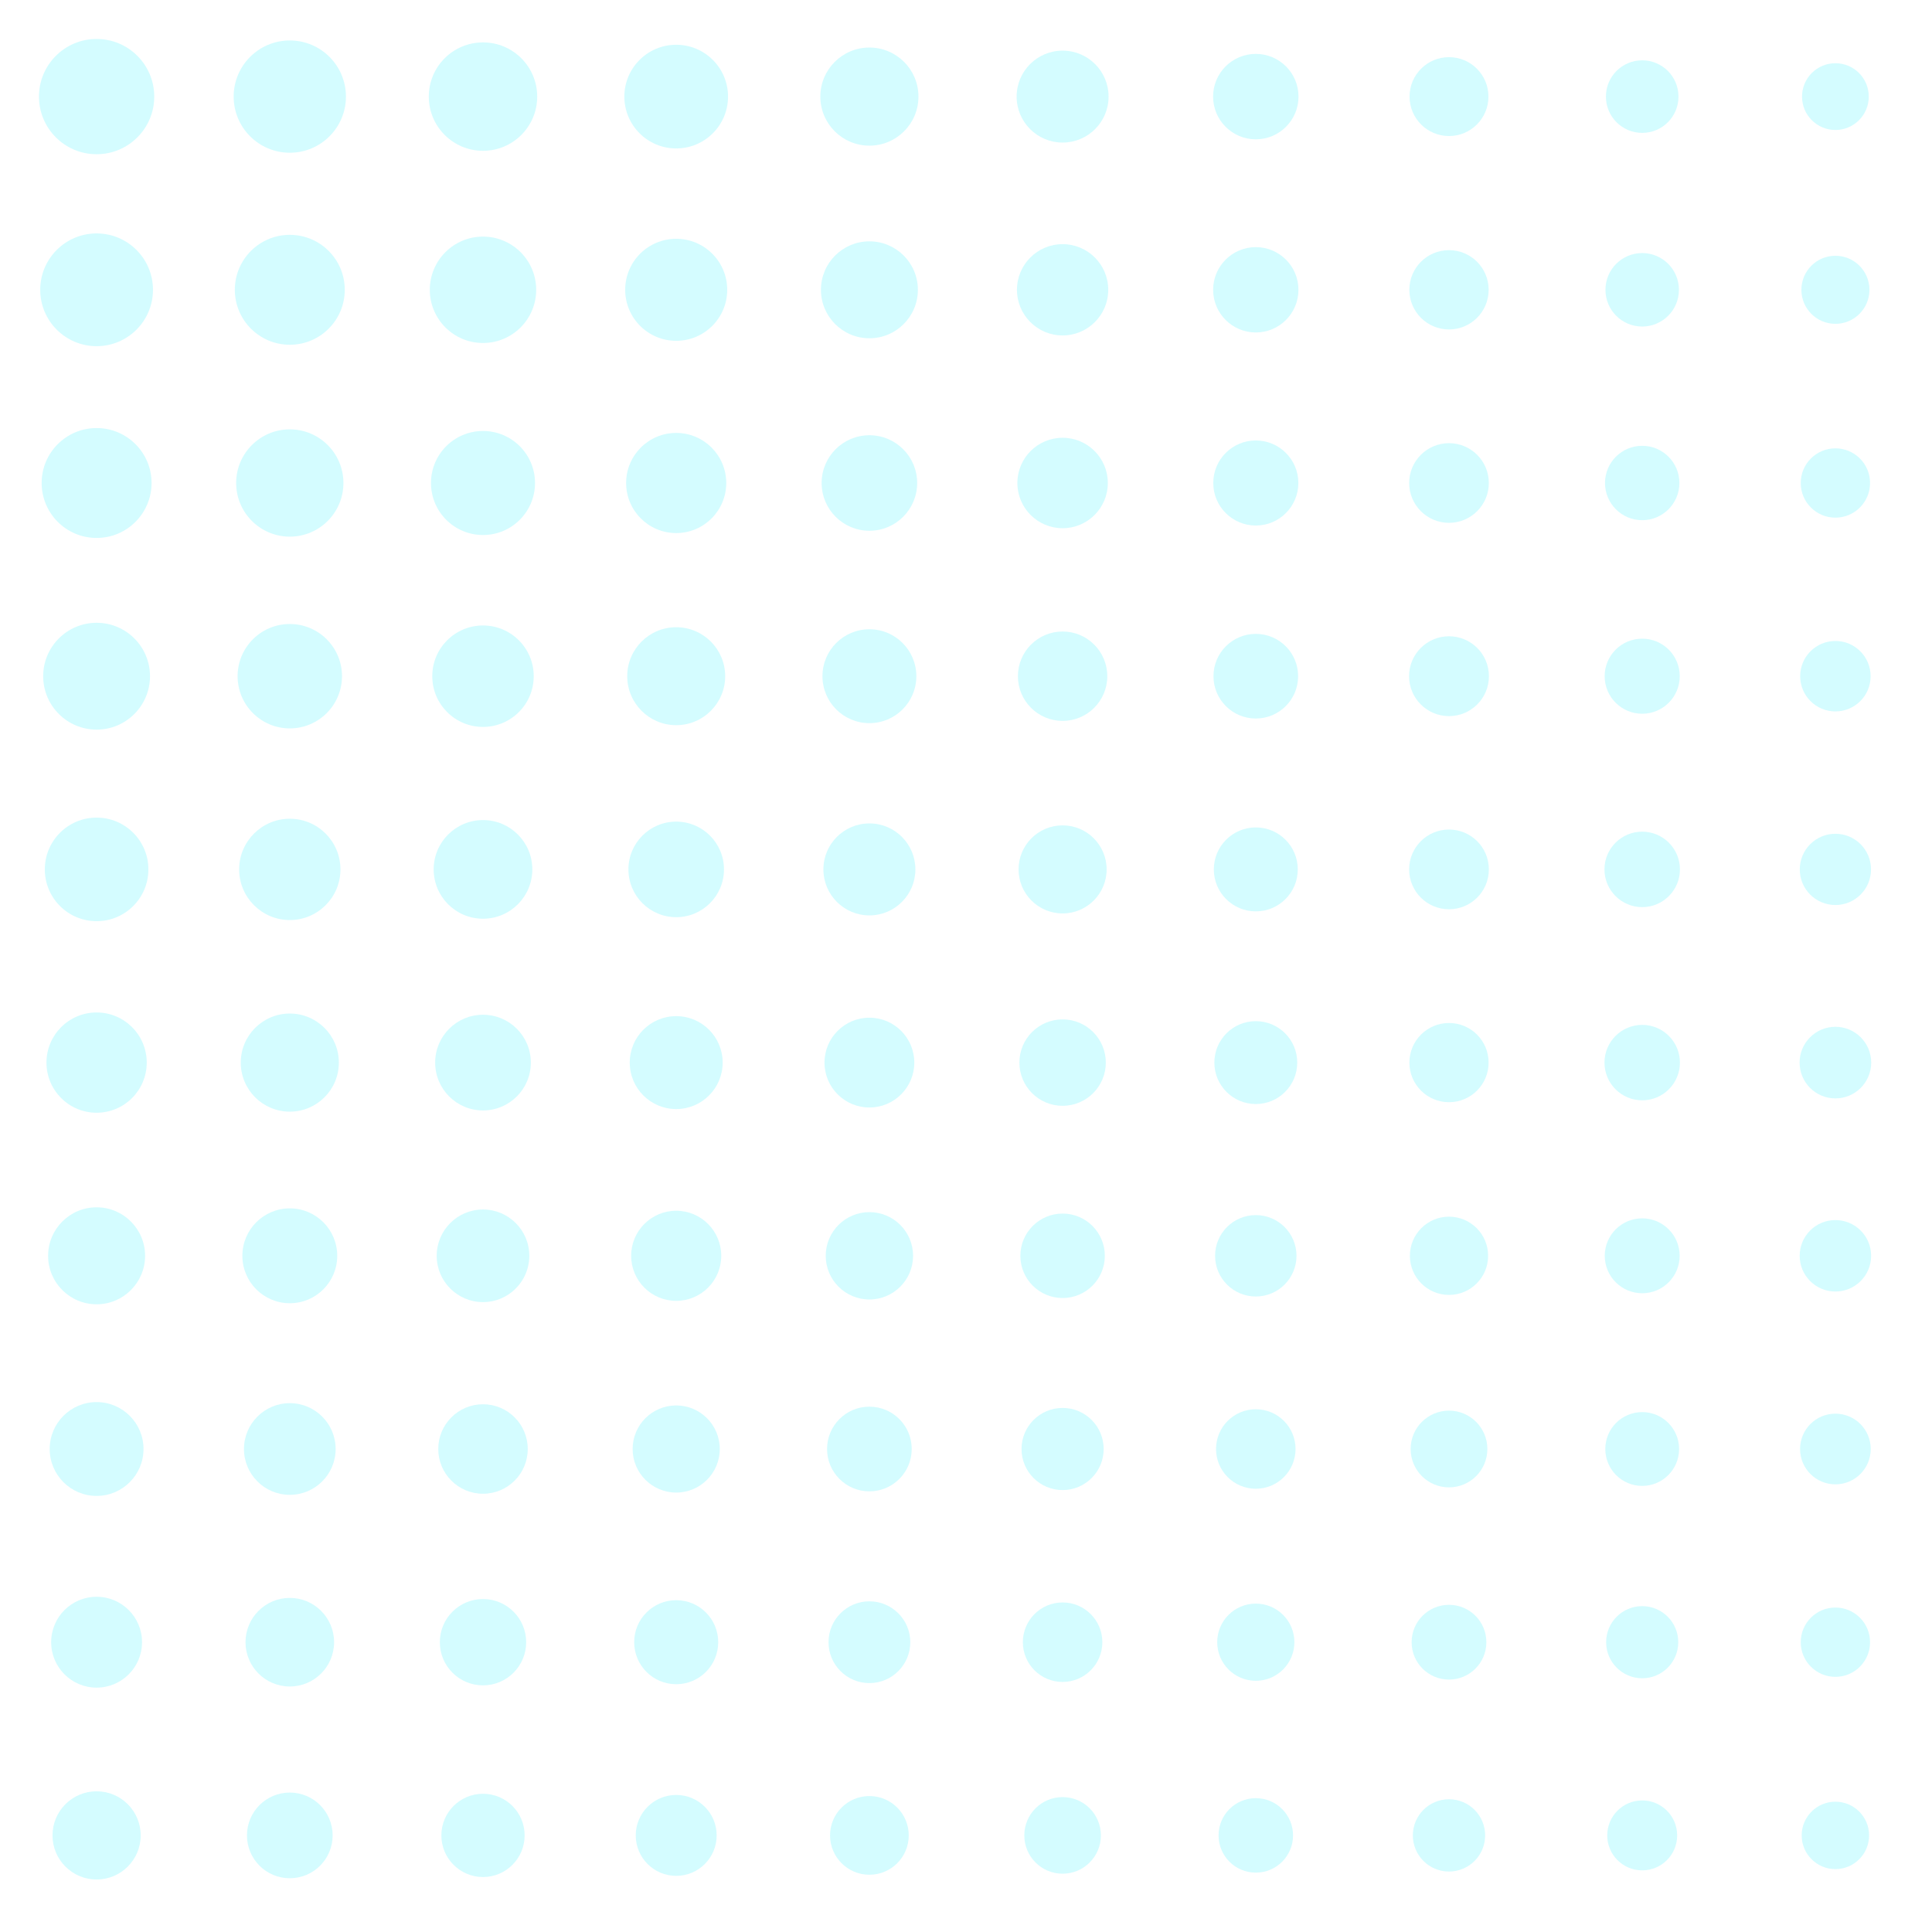 <svg width="120" height="120" viewBox="0 0 120 120" fill="none" xmlns="http://www.w3.org/2000/svg">
<path d="M114 111.907C112.844 111.907 111.906 112.844 111.906 114C111.906 115.156 112.844 116.094 114 116.094C115.156 116.094 116.093 115.156 116.093 114C116.093 112.844 115.156 111.907 114 111.907Z" fill="#28F1FE" fill-opacity="0.2"/>
<path d="M114 99.847C112.811 99.847 111.847 100.811 111.847 102C111.847 103.189 112.811 104.153 114 104.153C115.189 104.153 116.153 103.189 116.153 102C116.153 100.811 115.189 99.847 114 99.847Z" fill="#28F1FE" fill-opacity="0.2"/>
<path d="M114 87.805C112.788 87.805 111.805 88.788 111.805 90C111.805 91.213 112.788 92.195 114 92.195C115.212 92.195 116.195 91.213 116.195 90C116.195 88.788 115.212 87.805 114 87.805Z" fill="#28F1FE" fill-opacity="0.2"/>
<path d="M114 75.781C112.774 75.781 111.781 76.775 111.781 78C111.781 79.225 112.774 80.219 114 80.219C115.225 80.219 116.219 79.225 116.219 78C116.219 76.775 115.225 75.781 114 75.781Z" fill="#28F1FE" fill-opacity="0.2"/>
<path d="M114 63.776C112.772 63.776 111.776 64.772 111.776 66C111.776 67.228 112.772 68.224 114 68.224C115.228 68.224 116.224 67.228 116.224 66C116.224 64.772 115.228 63.776 114 63.776Z" fill="#28F1FE" fill-opacity="0.2"/>
<path d="M114 51.787C112.778 51.787 111.787 52.778 111.787 54C111.787 55.222 112.778 56.213 114 56.213C115.222 56.213 116.213 55.222 116.213 54C116.213 52.778 115.222 51.787 114 51.787Z" fill="#28F1FE" fill-opacity="0.2"/>
<path d="M114 39.812C112.792 39.812 111.812 40.792 111.812 42C111.812 43.209 112.792 44.188 114 44.188C115.208 44.188 116.188 43.209 116.188 42C116.188 40.792 115.208 39.812 114 39.812Z" fill="#28F1FE" fill-opacity="0.2"/>
<path d="M114 27.847C112.811 27.847 111.847 28.811 111.847 30C111.847 31.189 112.811 32.153 114 32.153C115.189 32.153 116.153 31.189 116.153 30C116.153 28.811 115.189 27.847 114 27.847Z" fill="#28F1FE" fill-opacity="0.2"/>
<path d="M114 15.886C112.833 15.886 111.887 16.833 111.887 18C111.887 19.167 112.833 20.114 114 20.114C115.167 20.114 116.114 19.167 116.114 18C116.114 16.833 115.167 15.886 114 15.886Z" fill="#28F1FE" fill-opacity="0.2"/>
<path d="M114 3.927C112.855 3.927 111.927 4.855 111.927 6C111.927 7.145 112.855 8.073 114 8.073C115.145 8.073 116.073 7.145 116.073 6C116.073 4.855 115.145 3.927 114 3.927Z" fill="#28F1FE" fill-opacity="0.2"/>
<path d="M102 111.828C100.8 111.828 99.828 112.8 99.828 114C99.828 115.2 100.8 116.172 102 116.172C103.2 116.172 104.172 115.2 104.172 114C104.172 112.8 103.2 111.828 102 111.828Z" fill="#28F1FE" fill-opacity="0.2"/>
<path d="M102 99.76C100.763 99.76 99.76 100.763 99.76 102C99.76 103.237 100.763 104.24 102 104.24C103.237 104.24 104.24 103.237 104.24 102C104.24 100.763 103.237 99.76 102 99.76Z" fill="#28F1FE" fill-opacity="0.2"/>
<path d="M102 87.708C100.734 87.708 99.708 88.734 99.708 90C99.708 91.266 100.734 92.292 102 92.292C103.266 92.292 104.292 91.266 104.292 90C104.292 88.734 103.266 87.708 102 87.708Z" fill="#28F1FE" fill-opacity="0.2"/>
<path d="M102 75.674C100.716 75.674 99.674 76.715 99.674 78C99.674 79.285 100.716 80.326 102 80.326C103.285 80.326 104.326 79.285 104.326 78C104.326 76.715 103.285 75.674 102 75.674Z" fill="#28F1FE" fill-opacity="0.2"/>
<path d="M102 63.657C100.706 63.657 99.657 64.706 99.657 66C99.657 67.294 100.706 68.343 102 68.343C103.294 68.343 104.343 67.294 104.343 66C104.343 64.706 103.294 63.657 102 63.657Z" fill="#28F1FE" fill-opacity="0.2"/>
<path d="M102 51.656C100.705 51.656 99.656 52.706 99.656 54C99.656 55.294 100.705 56.344 102 56.344C103.294 56.344 104.344 55.294 104.344 54C104.344 52.706 103.294 51.656 102 51.656Z" fill="#28F1FE" fill-opacity="0.2"/>
<path d="M102 39.669C100.712 39.669 99.668 40.712 99.668 42C99.668 43.288 100.712 44.332 102 44.332C103.288 44.332 104.332 43.288 104.332 42C104.332 40.712 103.288 39.669 102 39.669Z" fill="#28F1FE" fill-opacity="0.2"/>
<path d="M102 27.69C100.724 27.69 99.69 28.724 99.69 30C99.69 31.276 100.724 32.31 102 32.31C103.276 32.31 104.31 31.276 104.31 30C104.31 28.724 103.276 27.69 102 27.69Z" fill="#28F1FE" fill-opacity="0.2"/>
<path d="M102 15.718C100.739 15.718 99.717 16.739 99.717 18C99.717 19.261 100.739 20.282 102 20.282C103.26 20.282 104.282 19.261 104.282 18C104.282 16.739 103.26 15.718 102 15.718Z" fill="#28F1FE" fill-opacity="0.2"/>
<path d="M102 3.746C100.755 3.746 99.746 4.755 99.746 6C99.746 7.245 100.755 8.254 102 8.254C103.245 8.254 104.254 7.245 104.254 6C104.254 4.755 103.245 3.746 102 3.746Z" fill="#28F1FE" fill-opacity="0.2"/>
<path d="M90 111.755C88.76 111.755 87.754 112.76 87.754 114C87.754 115.24 88.76 116.245 90 116.245C91.24 116.245 92.245 115.24 92.245 114C92.245 112.76 91.24 111.755 90 111.755Z" fill="#28F1FE" fill-opacity="0.2"/>
<path d="M90 99.678C88.718 99.678 87.678 100.718 87.678 102C87.678 103.282 88.718 104.322 90 104.322C91.282 104.322 92.321 103.282 92.321 102C92.321 100.718 91.282 99.678 90 99.678Z" fill="#28F1FE" fill-opacity="0.2"/>
<path d="M90 87.617C88.684 87.617 87.617 88.684 87.617 90C87.617 91.316 88.684 92.383 90 92.383C91.316 92.383 92.383 91.316 92.383 90C92.383 88.684 91.316 87.617 90 87.617Z" fill="#28F1FE" fill-opacity="0.2"/>
<path d="M90 75.57C88.658 75.57 87.571 76.658 87.571 78C87.571 79.342 88.658 80.43 90 80.43C91.342 80.43 92.43 79.342 92.43 78C92.43 76.658 91.342 75.57 90 75.57Z" fill="#28F1FE" fill-opacity="0.2"/>
<path d="M90 63.54C88.641 63.54 87.54 64.641 87.54 66C87.54 67.359 88.641 68.46 90 68.46C91.359 68.46 92.46 67.359 92.46 66C92.46 64.641 91.359 63.54 90 63.54Z" fill="#28F1FE" fill-opacity="0.2"/>
<path d="M90 51.524C88.632 51.524 87.524 52.633 87.524 54C87.524 55.368 88.632 56.476 90 56.476C91.368 56.476 92.476 55.368 92.476 54C92.476 52.633 91.368 51.524 90 51.524Z" fill="#28F1FE" fill-opacity="0.2"/>
<path d="M90 39.52C88.631 39.52 87.52 40.63 87.52 42C87.52 43.37 88.631 44.48 90 44.48C91.37 44.48 92.48 43.37 92.48 42C92.48 40.63 91.37 39.52 90 39.52Z" fill="#28F1FE" fill-opacity="0.2"/>
<path d="M90 27.526C88.633 27.526 87.526 28.634 87.526 30C87.526 31.367 88.633 32.474 90 32.474C91.366 32.474 92.474 31.367 92.474 30C92.474 28.634 91.366 27.526 90 27.526Z" fill="#28F1FE" fill-opacity="0.2"/>
<path d="M90 15.537C88.639 15.537 87.537 16.64 87.537 18C87.537 19.36 88.639 20.463 90 20.463C91.36 20.463 92.463 19.36 92.463 18C92.463 16.64 91.36 15.537 90 15.537Z" fill="#28F1FE" fill-opacity="0.2"/>
<path d="M90 3.55C88.647 3.55 87.55 4.647 87.55 6C87.55 7.353 88.647 8.45 90 8.45C91.353 8.45 92.45 7.353 92.45 6C92.45 4.647 91.353 3.55 90 3.55Z" fill="#28F1FE" fill-opacity="0.2"/>
<path d="M78 111.687C76.722 111.687 75.687 112.722 75.687 114C75.687 115.278 76.722 116.313 78 116.313C79.278 116.313 80.314 115.278 80.314 114C80.314 112.722 79.278 111.687 78 111.687Z" fill="#28F1FE" fill-opacity="0.2"/>
<path d="M78 99.603C76.676 99.603 75.603 100.676 75.603 102C75.603 103.324 76.676 104.397 78 104.397C79.324 104.397 80.397 103.324 80.397 102C80.397 100.676 79.324 99.603 78 99.603Z" fill="#28F1FE" fill-opacity="0.2"/>
<path d="M78 87.531C76.636 87.531 75.53 88.636 75.53 90C75.53 91.364 76.636 92.469 78 92.469C79.364 92.469 80.469 91.364 80.469 90C80.469 88.636 79.364 87.531 78 87.531Z" fill="#28F1FE" fill-opacity="0.2"/>
<path d="M78 75.472C76.603 75.472 75.471 76.604 75.471 78C75.471 79.397 76.603 80.528 78 80.528C79.396 80.528 80.528 79.397 80.528 78C80.528 76.604 79.396 75.472 78 75.472Z" fill="#28F1FE" fill-opacity="0.2"/>
<path d="M78 63.426C76.578 63.426 75.426 64.578 75.426 66C75.426 67.422 76.578 68.574 78 68.574C79.422 68.574 80.574 67.422 80.574 66C80.574 64.578 79.422 63.426 78 63.426Z" fill="#28F1FE" fill-opacity="0.2"/>
<path d="M78 51.393C76.56 51.393 75.393 52.56 75.393 54C75.393 55.44 76.56 56.607 78 56.607C79.44 56.607 80.607 55.44 80.607 54C80.607 52.56 79.44 51.393 78 51.393Z" fill="#28F1FE" fill-opacity="0.2"/>
<path d="M78 39.371C76.548 39.371 75.371 40.548 75.371 42C75.371 43.452 76.548 44.629 78 44.629C79.452 44.629 80.629 43.452 80.629 42C80.629 40.548 79.452 39.371 78 39.371Z" fill="#28F1FE" fill-opacity="0.2"/>
<path d="M78 27.358C76.541 27.358 75.358 28.541 75.358 30C75.358 31.459 76.541 32.642 78 32.642C79.46 32.642 80.643 31.459 80.643 30C80.643 28.541 79.46 27.358 78 27.358Z" fill="#28F1FE" fill-opacity="0.2"/>
<path d="M78 15.35C76.536 15.35 75.35 16.537 75.35 18C75.35 19.463 76.536 20.65 78 20.65C79.463 20.65 80.649 19.463 80.649 18C80.649 16.537 79.463 15.35 78 15.35Z" fill="#28F1FE" fill-opacity="0.2"/>
<path d="M78 3.347C76.535 3.347 75.347 4.535 75.347 6C75.347 7.465 76.535 8.653 78 8.653C79.465 8.653 80.653 7.465 80.653 6C80.653 4.535 79.465 3.347 78 3.347Z" fill="#28F1FE" fill-opacity="0.2"/>
<path d="M66 111.621C64.686 111.621 63.621 112.686 63.621 114C63.621 115.314 64.686 116.379 66 116.379C67.314 116.379 68.379 115.314 68.379 114C68.379 112.686 67.314 111.621 66 111.621Z" fill="#28F1FE" fill-opacity="0.2"/>
<path d="M66 99.531C64.636 99.531 63.531 100.636 63.531 102C63.531 103.364 64.636 104.469 66 104.469C67.364 104.469 68.469 103.364 68.469 102C68.469 100.636 67.364 99.531 66 99.531Z" fill="#28F1FE" fill-opacity="0.2"/>
<path d="M66 87.449C64.591 87.449 63.449 88.591 63.449 90C63.449 91.409 64.591 92.551 66 92.551C67.409 92.551 68.551 91.409 68.551 90C68.551 88.591 67.409 87.449 66 87.449Z" fill="#28F1FE" fill-opacity="0.2"/>
<path d="M66 75.377C64.552 75.377 63.377 76.552 63.377 78C63.377 79.449 64.552 80.623 66 80.623C67.449 80.623 68.623 79.449 68.623 78C68.623 76.552 67.449 75.377 66 75.377Z" fill="#28F1FE" fill-opacity="0.2"/>
<path d="M66 63.316C64.517 63.316 63.316 64.518 63.316 66C63.316 67.483 64.517 68.684 66 68.684C67.482 68.684 68.684 67.483 68.684 66C68.684 64.518 67.482 63.316 66 63.316Z" fill="#28F1FE" fill-opacity="0.2"/>
<path d="M66 51.265C64.489 51.265 63.265 52.49 63.265 54C63.265 55.511 64.489 56.735 66 56.735C67.51 56.735 68.735 55.511 68.735 54C68.735 52.49 67.51 51.265 66 51.265Z" fill="#28F1FE" fill-opacity="0.2"/>
<path d="M66 39.224C64.467 39.224 63.224 40.467 63.224 42C63.224 43.533 64.467 44.776 66 44.776C67.533 44.776 68.776 43.533 68.776 42C68.776 40.467 67.533 39.224 66 39.224Z" fill="#28F1FE" fill-opacity="0.2"/>
<path d="M66 27.191C64.449 27.191 63.191 28.449 63.191 30C63.191 31.551 64.449 32.809 66 32.809C67.552 32.809 68.809 31.551 68.809 30C68.809 28.449 67.552 27.191 66 27.191Z" fill="#28F1FE" fill-opacity="0.2"/>
<path d="M66 15.165C64.434 15.165 63.165 16.434 63.165 18C63.165 19.566 64.434 20.835 66 20.835C67.566 20.835 68.835 19.566 68.835 18C68.835 16.434 67.566 15.165 66 15.165Z" fill="#28F1FE" fill-opacity="0.2"/>
<path d="M66 3.145C64.423 3.145 63.145 4.423 63.145 6C63.145 7.577 64.423 8.855 66 8.855C67.577 8.855 68.856 7.577 68.856 6C68.856 4.423 67.577 3.145 66 3.145Z" fill="#28F1FE" fill-opacity="0.2"/>
<path d="M54 111.556C52.65 111.556 51.556 112.65 51.556 114C51.556 115.35 52.65 116.444 54 116.444C55.35 116.444 56.444 115.35 56.444 114C56.444 112.65 55.35 111.556 54 111.556Z" fill="#28F1FE" fill-opacity="0.2"/>
<path d="M54 99.461C52.597 99.461 51.461 100.598 51.461 102C51.461 103.403 52.597 104.54 54 104.54C55.403 104.54 56.54 103.403 56.54 102C56.54 100.598 55.403 99.461 54 99.461Z" fill="#28F1FE" fill-opacity="0.2"/>
<path d="M54 87.371C52.547 87.371 51.37 88.548 51.37 90C51.37 91.452 52.547 92.63 54 92.63C55.452 92.63 56.629 91.452 56.629 90C56.629 88.548 55.452 87.371 54 87.371Z" fill="#28F1FE" fill-opacity="0.2"/>
<path d="M54 75.287C52.502 75.287 51.287 76.502 51.287 78C51.287 79.498 52.502 80.713 54 80.713C55.498 80.713 56.713 79.498 56.713 78C56.713 76.502 55.498 75.287 54 75.287Z" fill="#28F1FE" fill-opacity="0.2"/>
<path d="M54 63.211C52.46 63.211 51.211 64.46 51.211 66C51.211 67.54 52.46 68.789 54 68.789C55.54 68.789 56.789 67.54 56.789 66C56.789 64.46 55.54 63.211 54 63.211Z" fill="#28F1FE" fill-opacity="0.2"/>
<path d="M54 51.144C52.422 51.144 51.143 52.422 51.143 54C51.143 55.578 52.422 56.857 54 56.857C55.578 56.857 56.856 55.578 56.856 54C56.856 52.422 55.578 51.144 54 51.144Z" fill="#28F1FE" fill-opacity="0.2"/>
<path d="M54 39.084C52.39 39.084 51.084 40.39 51.084 42C51.084 43.611 52.39 44.916 54 44.916C55.611 44.916 56.916 43.611 56.916 42C56.916 40.39 55.611 39.084 54 39.084Z" fill="#28F1FE" fill-opacity="0.2"/>
<path d="M54 27.033C52.361 27.033 51.033 28.361 51.033 30C51.033 31.639 52.361 32.967 54 32.967C55.638 32.967 56.967 31.639 56.967 30C56.967 28.361 55.638 27.033 54 27.033Z" fill="#28F1FE" fill-opacity="0.2"/>
<path d="M54 14.99C52.338 14.99 50.99 16.337 50.99 18C50.99 19.663 52.338 21.011 54 21.011C55.663 21.011 57.011 19.663 57.011 18C57.011 16.337 55.663 14.99 54 14.99Z" fill="#28F1FE" fill-opacity="0.2"/>
<path d="M54 2.953C52.317 2.953 50.953 4.317 50.953 6C50.953 7.683 52.317 9.047 54 9.047C55.683 9.047 57.047 7.683 57.047 6C57.047 4.317 55.683 2.953 54 2.953Z" fill="#28F1FE" fill-opacity="0.2"/>
<path d="M42 111.487C40.612 111.487 39.487 112.612 39.487 114C39.487 115.388 40.612 116.513 42 116.513C43.388 116.513 44.513 115.388 44.513 114C44.513 112.612 43.388 111.487 42 111.487Z" fill="#28F1FE" fill-opacity="0.2"/>
<path d="M42 99.39C40.558 99.39 39.39 100.558 39.39 102C39.39 103.442 40.558 104.61 42 104.61C43.442 104.61 44.61 103.442 44.61 102C44.61 100.558 43.442 99.39 42 99.39Z" fill="#28F1FE" fill-opacity="0.2"/>
<path d="M42 87.294C40.506 87.294 39.294 88.506 39.294 90C39.294 91.495 40.506 92.706 42 92.706C43.495 92.706 44.706 91.495 44.706 90C44.706 88.506 43.495 87.294 42 87.294Z" fill="#28F1FE" fill-opacity="0.2"/>
<path d="M42 75.202C40.455 75.202 39.202 76.455 39.202 78C39.202 79.546 40.455 80.798 42 80.798C43.545 80.798 44.798 79.546 44.798 78C44.798 76.455 43.545 75.202 42 75.202Z" fill="#28F1FE" fill-opacity="0.2"/>
<path d="M42 63.114C40.406 63.114 39.114 64.406 39.114 66C39.114 67.594 40.406 68.886 42 68.886C43.594 68.886 44.886 67.594 44.886 66C44.886 64.406 43.594 63.114 42 63.114Z" fill="#28F1FE" fill-opacity="0.2"/>
<path d="M42 51.032C40.361 51.032 39.032 52.361 39.032 54C39.032 55.639 40.361 56.968 42 56.968C43.639 56.968 44.968 55.639 44.968 54C44.968 52.361 43.639 51.032 42 51.032Z" fill="#28F1FE" fill-opacity="0.2"/>
<path d="M42 38.958C40.32 38.958 38.958 40.32 38.958 42C38.958 43.68 40.32 45.042 42 45.042C43.68 45.042 45.042 43.68 45.042 42C45.042 40.32 43.68 38.958 42 38.958Z" fill="#28F1FE" fill-opacity="0.2"/>
<path d="M42 26.89C40.282 26.89 38.89 28.283 38.89 30C38.89 31.717 40.282 33.11 42 33.11C43.717 33.11 45.109 31.717 45.109 30C45.109 28.283 43.717 26.89 42 26.89Z" fill="#28F1FE" fill-opacity="0.2"/>
<path d="M42 14.831C40.25 14.831 38.831 16.25 38.831 18C38.831 19.75 40.25 21.169 42 21.169C43.75 21.169 45.169 19.75 45.169 18C45.169 16.25 43.75 14.831 42 14.831Z" fill="#28F1FE" fill-opacity="0.2"/>
<path d="M42 2.78C40.221 2.78 38.78 4.222 38.78 6C38.78 7.778 40.221 9.22 42 9.22C43.778 9.22 45.22 7.778 45.22 6C45.22 4.222 43.778 2.78 42 2.78Z" fill="#28F1FE" fill-opacity="0.2"/>
<path d="M30 111.414C28.572 111.414 27.414 112.572 27.414 114C27.414 115.428 28.572 116.586 30 116.586C31.428 116.586 32.586 115.428 32.586 114C32.586 112.572 31.428 111.414 30 111.414Z" fill="#28F1FE" fill-opacity="0.2"/>
<path d="M30 99.319C28.519 99.319 27.319 100.519 27.319 102C27.319 103.481 28.519 104.681 30 104.681C31.481 104.681 32.681 103.481 32.681 102C32.681 100.519 31.481 99.319 30 99.319Z" fill="#28F1FE" fill-opacity="0.2"/>
<path d="M30 87.221C28.465 87.221 27.221 88.466 27.221 90C27.221 91.535 28.465 92.779 30 92.779C31.535 92.779 32.779 91.535 32.779 90C32.779 88.466 31.535 87.221 30 87.221Z" fill="#28F1FE" fill-opacity="0.2"/>
<path d="M30 75.124C28.411 75.124 27.124 76.412 27.124 78C27.124 79.588 28.411 80.876 30 80.876C31.588 80.876 32.876 79.588 32.876 78C32.876 76.412 31.588 75.124 30 75.124Z" fill="#28F1FE" fill-opacity="0.2"/>
<path d="M30 63.028C28.359 63.028 27.028 64.359 27.028 66C27.028 67.641 28.359 68.972 30 68.972C31.642 68.972 32.972 67.641 32.972 66C32.972 64.359 31.642 63.028 30 63.028Z" fill="#28F1FE" fill-opacity="0.2"/>
<path d="M30 50.936C28.308 50.936 26.936 52.308 26.936 54C26.936 55.692 28.308 57.064 30 57.064C31.692 57.064 33.064 55.692 33.064 54C33.064 52.308 31.692 50.936 30 50.936Z" fill="#28F1FE" fill-opacity="0.2"/>
<path d="M30 38.849C28.259 38.849 26.849 40.26 26.849 42C26.849 43.74 28.259 45.151 30 45.151C31.74 45.151 33.151 43.74 33.151 42C33.151 40.26 31.74 38.849 30 38.849Z" fill="#28F1FE" fill-opacity="0.2"/>
<path d="M30 26.769C28.215 26.769 26.769 28.215 26.769 30C26.769 31.785 28.215 33.231 30 33.231C31.785 33.231 33.231 31.785 33.231 30C33.231 28.215 31.785 26.769 30 26.769Z" fill="#28F1FE" fill-opacity="0.2"/>
<path d="M30 14.696C28.175 14.696 26.696 16.175 26.696 18C26.696 19.825 28.175 21.304 30 21.304C31.825 21.304 33.304 19.825 33.304 18C33.304 16.175 31.825 14.696 30 14.696Z" fill="#28F1FE" fill-opacity="0.2"/>
<path d="M30 2.633C28.14 2.633 26.633 4.14 26.633 6C26.633 7.86 28.14 9.367 30 9.367C31.86 9.367 33.367 7.86 33.367 6C33.367 4.14 31.86 2.633 30 2.633Z" fill="#28F1FE" fill-opacity="0.2"/>
<path d="M18 111.339C16.53 111.339 15.339 112.53 15.339 114C15.339 115.47 16.53 116.661 18 116.661C19.47 116.661 20.661 115.47 20.661 114C20.661 112.53 19.47 111.339 18 111.339Z" fill="#28F1FE" fill-opacity="0.2"/>
<path d="M18 99.249C16.48 99.249 15.249 100.481 15.249 102C15.249 103.52 16.48 104.751 18 104.751C19.519 104.751 20.751 103.52 20.751 102C20.751 100.481 19.519 99.249 18 99.249Z" fill="#28F1FE" fill-opacity="0.2"/>
<path d="M18 87.153C16.428 87.153 15.153 88.428 15.153 90C15.153 91.572 16.428 92.847 18 92.847C19.573 92.847 20.847 91.572 20.847 90C20.847 88.428 19.573 87.153 18 87.153Z" fill="#28F1FE" fill-opacity="0.2"/>
<path d="M18 75.054C16.373 75.054 15.054 76.373 15.054 78C15.054 79.627 16.373 80.946 18 80.946C19.627 80.946 20.946 79.627 20.946 78C20.946 76.373 19.627 75.054 18 75.054Z" fill="#28F1FE" fill-opacity="0.2"/>
<path d="M18 62.953C16.318 62.953 14.954 64.317 14.954 66C14.954 67.683 16.318 69.047 18 69.047C19.683 69.047 21.047 67.683 21.047 66C21.047 64.317 19.683 62.953 18 62.953Z" fill="#28F1FE" fill-opacity="0.2"/>
<path d="M18 50.854C16.263 50.854 14.854 52.263 14.854 54C14.854 55.737 16.263 57.146 18 57.146C19.738 57.146 21.146 55.737 21.146 54C21.146 52.263 19.738 50.854 18 50.854Z" fill="#28F1FE" fill-opacity="0.2"/>
<path d="M18 38.758C16.21 38.758 14.758 40.21 14.758 42C14.758 43.79 16.21 45.242 18 45.242C19.79 45.242 21.242 43.79 21.242 42C21.242 40.21 19.79 38.758 18 38.758Z" fill="#28F1FE" fill-opacity="0.2"/>
<path d="M18 26.668C16.16 26.668 14.668 28.16 14.668 30C14.668 31.84 16.16 33.332 18 33.332C19.84 33.332 21.331 31.84 21.331 30C21.331 28.16 19.84 26.668 18 26.668Z" fill="#28F1FE" fill-opacity="0.2"/>
<path d="M18 14.586C16.115 14.586 14.586 16.115 14.586 18C14.586 19.886 16.115 21.414 18 21.414C19.886 21.414 21.414 19.886 21.414 18C21.414 16.115 19.886 14.586 18 14.586Z" fill="#28F1FE" fill-opacity="0.2"/>
<path d="M18 2.513C16.074 2.513 14.513 4.074 14.513 6C14.513 7.926 16.074 9.487 18 9.487C19.926 9.487 21.487 7.926 21.487 6C21.487 4.074 19.926 2.513 18 2.513Z" fill="#28F1FE" fill-opacity="0.2"/>
<path d="M6 111.261C4.487 111.261 3.261 112.487 3.261 114C3.261 115.513 4.487 116.739 6 116.739C7.513 116.739 8.739 115.513 8.739 114C8.739 112.487 7.513 111.261 6 111.261Z" fill="#28F1FE" fill-opacity="0.2"/>
<path d="M6 99.178C4.441 99.178 3.178 100.441 3.178 102C3.178 103.559 4.441 104.822 6 104.822C7.559 104.822 8.822 103.559 8.822 102C8.822 100.441 7.559 99.178 6 99.178Z" fill="#28F1FE" fill-opacity="0.2"/>
<path d="M6 87.086C4.391 87.086 3.086 88.391 3.086 90C3.086 91.609 4.391 92.914 6 92.914C7.609 92.914 8.914 91.609 8.914 90C8.914 88.391 7.609 87.086 6 87.086Z" fill="#28F1FE" fill-opacity="0.2"/>
<path d="M6 74.988C4.337 74.988 2.988 76.337 2.988 78C2.988 79.664 4.337 81.012 6 81.012C7.664 81.012 9.012 79.664 9.012 78C9.012 76.337 7.664 74.988 6 74.988Z" fill="#28F1FE" fill-opacity="0.2"/>
<path d="M6 62.886C4.28 62.886 2.886 64.28 2.886 66C2.886 67.72 4.28 69.114 6 69.114C7.72 69.114 9.114 67.72 9.114 66C9.114 64.28 7.72 62.886 6 62.886Z" fill="#28F1FE" fill-opacity="0.2"/>
<path d="M6 50.783C4.223 50.783 2.783 52.224 2.783 54C2.783 55.777 4.223 57.217 6 57.217C7.777 57.217 9.217 55.777 9.217 54C9.217 52.224 7.777 50.783 6 50.783Z" fill="#28F1FE" fill-opacity="0.2"/>
<path d="M6 38.682C4.168 38.682 2.682 40.168 2.682 42C2.682 43.832 4.168 45.318 6 45.318C7.832 45.318 9.317 43.832 9.317 42C9.317 40.168 7.832 38.682 6 38.682Z" fill="#28F1FE" fill-opacity="0.2"/>
<path d="M6 26.587C4.115 26.587 2.587 28.115 2.587 30C2.587 31.885 4.115 33.413 6 33.413C7.885 33.413 9.414 31.885 9.414 30C9.414 28.115 7.885 26.587 6 26.587Z" fill="#28F1FE" fill-opacity="0.2"/>
<path d="M6 14.498C4.066 14.498 2.498 16.066 2.498 18C2.498 19.934 4.066 21.502 6 21.502C7.934 21.502 9.502 19.934 9.502 18C9.502 16.066 7.934 14.498 6 14.498Z" fill="#28F1FE" fill-opacity="0.2"/>
<path d="M6 2.42C4.023 2.42 2.42 4.023 2.42 6C2.42 7.977 4.023 9.58 6 9.58C7.978 9.58 9.581 7.977 9.581 6C9.581 4.023 7.978 2.42 6 2.42Z" fill="#28F1FE" fill-opacity="0.2"/>
</svg>
